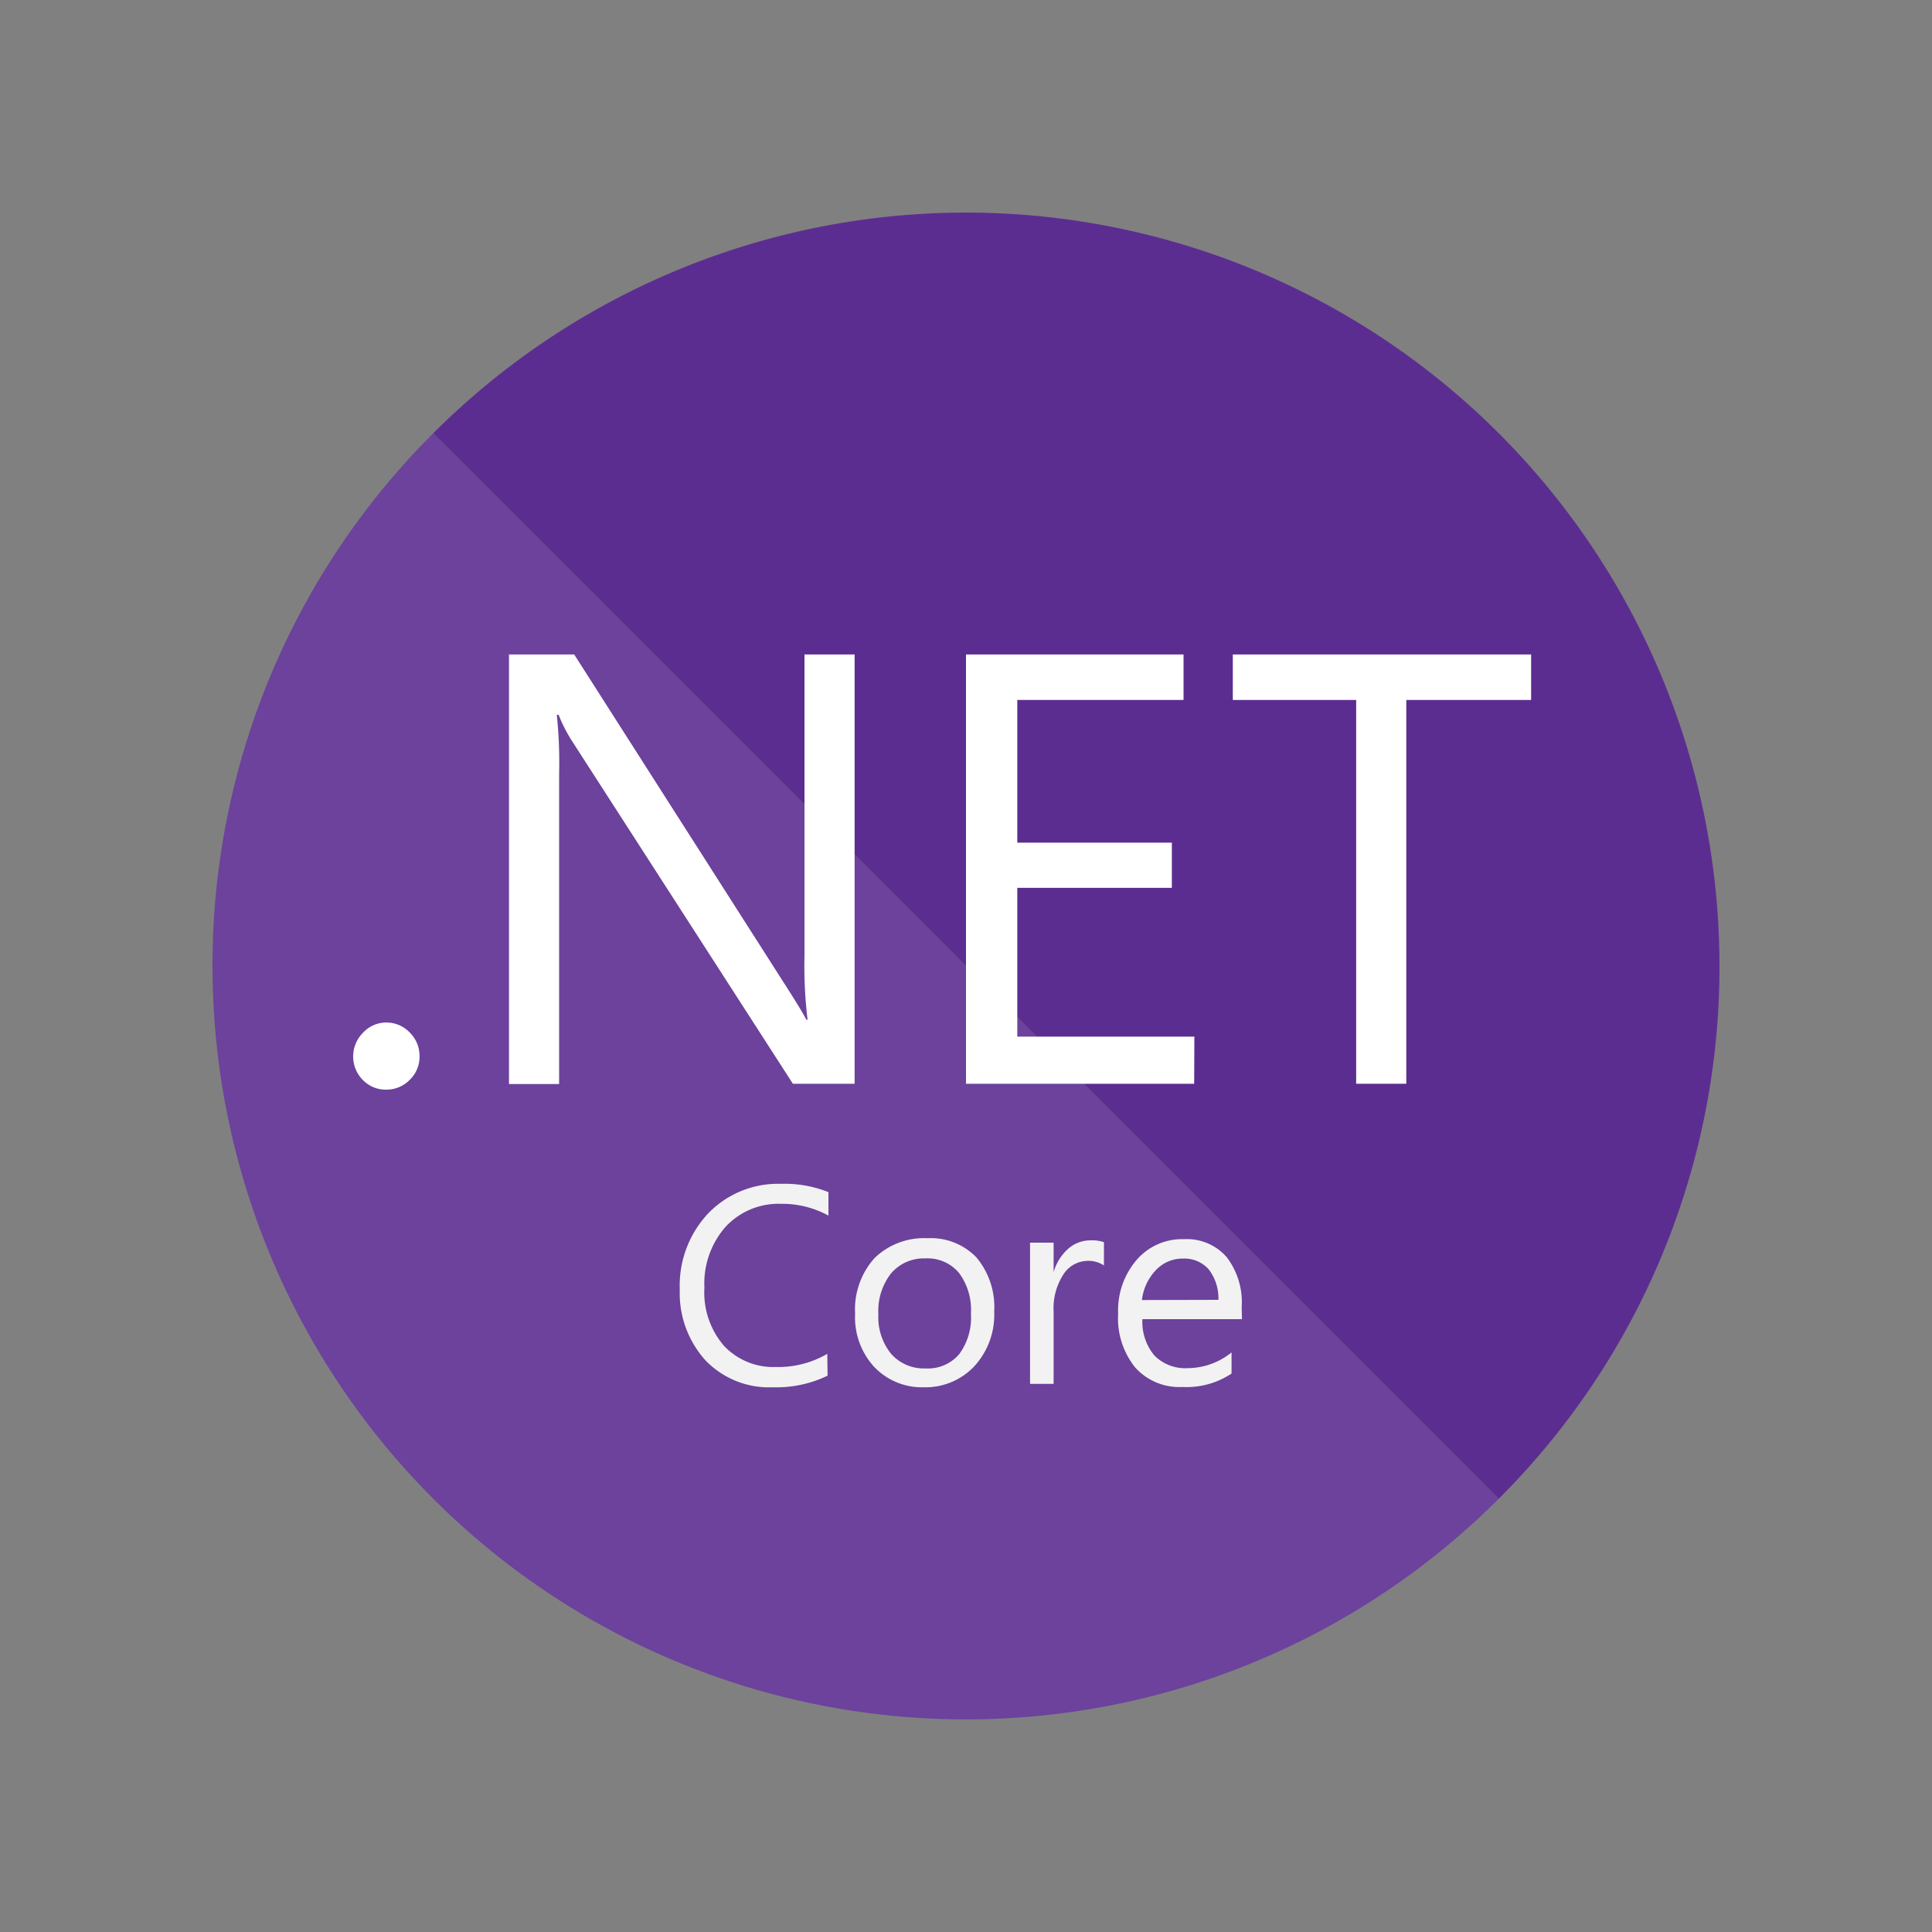 <svg xmlns="http://www.w3.org/2000/svg" viewBox="0 0 200 200"><rect x="0" y="0" width="200" height="200" fill="#808080" stroke="none"/><defs><style>.cls-1{fill:none;}.cls-2{fill:#6c429c;}.cls-3{fill:#5c2d91;}.cls-4{fill:#fff;}.cls-5{fill:#f2f2f2;}</style></defs><g id="Layer_2" data-name="Layer 2"><g id="Layer_1-2" data-name="Layer 1"><rect class="cls-1" width="200" height="200"/><path class="cls-2" d="M22,100a78,78,0,0,0,133.15,55.15L44.85,44.85A77.72,77.72,0,0,0,22,100Z"/><path class="cls-3" d="M178,100A78,78,0,0,0,44.85,44.85l110.3,110.3A77.72,77.72,0,0,0,178,100Z"/><path class="cls-4" d="M40,112.8a3.3,3.3,0,0,1-2.44-1,3.46,3.46,0,0,1,0-4.87A3.27,3.27,0,0,1,40,105.85a3.34,3.34,0,0,1,2.43,1.05,3.4,3.4,0,0,1,1,2.44,3.3,3.3,0,0,1-1,2.43A3.36,3.36,0,0,1,40,112.8Z"/><path class="cls-4" d="M88.47,112.19H82.08L59.24,76.75A15.45,15.45,0,0,1,57.83,74h-.19a47.64,47.64,0,0,1,.24,6.09v32.13H52.69V67.75h6.75l22.23,34.81q1.39,2.18,1.8,3h.13A45.93,45.93,0,0,1,83.28,99V67.75h5.19Z"/><path class="cls-4" d="M123.62,112.19H100V67.75h22.52v4.71H105.31V87.23h16v4.68h-16v15.4h18.33Z"/><path class="cls-4" d="M158.5,72.46H145.58v39.73h-5.19V72.46H127.62V67.75H158.5Z"/><path class="cls-5" d="M85.67,142.41a12.15,12.15,0,0,1-5.66,1.2,9.12,9.12,0,0,1-7-2.81,10.38,10.38,0,0,1-2.64-7.31,10.9,10.9,0,0,1,3-7.94,10.05,10.05,0,0,1,7.51-3,12.15,12.15,0,0,1,4.88.86v2.43a9.9,9.9,0,0,0-4.88-1.22A7.48,7.48,0,0,0,75.11,127a8.89,8.89,0,0,0-2.19,6.29,8.46,8.46,0,0,0,2,6,7,7,0,0,0,5.38,2.22,10.08,10.08,0,0,0,5.34-1.36Z"/><path class="cls-5" d="M95.64,143.61a6.81,6.81,0,0,1-5.2-2.17A7.59,7.59,0,0,1,88.52,136a7.94,7.94,0,0,1,2-5.75A7.34,7.34,0,0,1,96,128.18a6.54,6.54,0,0,1,5.09,2,8,8,0,0,1,1.83,5.58,7.89,7.89,0,0,1-2,5.61A6.93,6.93,0,0,1,95.64,143.61Zm.17-13.34a4.48,4.48,0,0,0-3.56,1.54,6.3,6.3,0,0,0-1.32,4.24,6,6,0,0,0,1.32,4.1,4.53,4.53,0,0,0,3.56,1.51,4.26,4.26,0,0,0,3.48-1.47,6.35,6.35,0,0,0,1.22-4.19,6.42,6.42,0,0,0-1.22-4.21A4.24,4.24,0,0,0,95.81,130.27Z"/><path class="cls-5" d="M114.28,131a2.86,2.86,0,0,0-1.78-.47,3,3,0,0,0-2.43,1.42,6.44,6.44,0,0,0-1,3.85v7.46h-2.44V128.64h2.44v3.05h0a5.14,5.14,0,0,1,1.53-2.44,3.51,3.51,0,0,1,2.29-.85,3.81,3.81,0,0,1,1.39.19Z"/><path class="cls-5" d="M128.57,136.56H118.26a5.46,5.46,0,0,0,1.24,3.76,4.5,4.5,0,0,0,3.46,1.31,7.26,7.26,0,0,0,4.53-1.63v2.19a8.42,8.42,0,0,1-5.09,1.39,6.15,6.15,0,0,1-4.87-2,8.12,8.12,0,0,1-1.78-5.6,8,8,0,0,1,1.92-5.56,6.19,6.19,0,0,1,4.88-2.14,5.46,5.46,0,0,1,4.43,1.85,7.69,7.69,0,0,1,1.56,5.17Zm-2.44-2a4.9,4.9,0,0,0-1-3.15,3.35,3.35,0,0,0-2.68-1.12,3.77,3.77,0,0,0-2.8,1.2,5.39,5.39,0,0,0-1.44,3.09Z"/></g></g></svg>